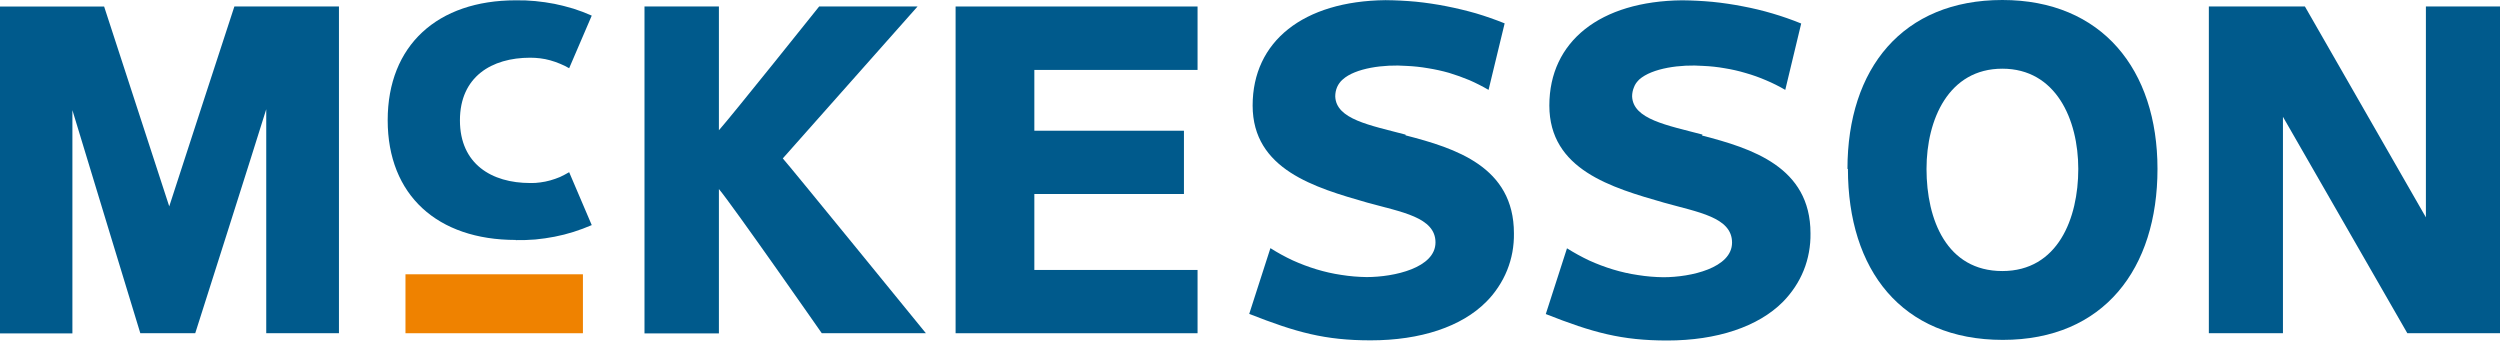 <svg version="1.2" xmlns="http://www.w3.org/2000/svg" viewBox="0 0 1616 221" width="1616" height="221">
	<title>mck_logo_blue-svg</title>
	<style>
		.s0 { fill: #005a8c } 
		.s1 { fill: #ef8200 } 
	</style>
	<path id="Layer" class="s0" d="m1616 4.2v211.2h-59.9c0 0-72.3-125.9-80.4-139.9v139.9h-47.9v-211.2h62.1l78.2 136.3v-136.3z"/>
	<path id="Layer" class="s0" d="m151.8 4.2h67.3v211.2h-47v-144.8c-7.5 24.3-45.9 144.8-45.9 144.8h-35.5c0 0-36.4-119.3-43.9-144.2v144.3h-46.8v-211.3h67.3c0 0 38 116.8 42.1 129.2 3.9-12.3 42.1-129.2 42.1-129.2"/>
	<path id="Layer" class="s0" d="m774.1 215.4h-156.4v-211.2h156.4v41h-105.5v39.3h96.7v40.9h-96.7v49.1h105.5v40.9z"/>
	<path id="Layer" class="s1" d="m262.1 177.3h114.7v38.1h-114.7z"/>
	<path id="Layer" class="s0" d="m593.1 4.2l-87.1 98.2c3.3 3.5 92.5 113 92.5 113h-67.3c0 0-58-83.2-66.5-93.2v93.3h-48.1v-211.3h48.1v80c8.3-9.3 64.8-80 64.8-80z"/>
	<path id="Layer" fill-rule="evenodd" class="s0" d="m1194.2 109.2c0-65 35.7-109.2 100.1-109.2 64.4 0 100.3 45 100.3 109.2 0 64.3-34.5 110.5-100 110.5-65.5 0-100.1-45.3-100.1-110.5m99.8 66c35.9 0 49.1-34 49.1-66 0-31.9-14.4-64.8-49.1-64.8-34.7 0-49 32.8-49 64.8 0 32.9 13.1 66 49 66z"/>
	<path id="Layer" class="s0" d="m908.6 87.5c32.1 8.3 70 20.2 70 63.3q0.1 6.1-1 12.2-1.1 6-3.4 11.7-2.3 5.7-5.7 10.8-3.4 5.2-7.7 9.5c-16 16.2-42.6 25-74.8 25-29.5 0-48-5.1-78.5-17.1l13.7-42.5q6.9 4.4 14.4 7.9 7.5 3.4 15.4 5.8 7.9 2.4 16 3.6 8.2 1.3 16.4 1.4c17.9 0 44.5-6 44.5-22.4 0-16.3-22-19.6-44-25.7-33.9-9.7-74.2-21.4-74.2-62.8 0-41.5 32.8-67.5 85.9-68.1q9.9 0.1 19.7 1 9.8 1 19.5 2.9 9.7 1.9 19.2 4.6 9.4 2.8 18.6 6.5l-10.4 43q-6-3.5-12.4-6.3-6.5-2.7-13.1-4.7-6.7-1.9-13.6-3-6.9-1.2-13.9-1.5c-14.6-1.1-33.2 1.4-41.3 8.8q-1.2 1-2.1 2.3-0.9 1.2-1.5 2.6-0.6 1.4-0.9 2.9-0.3 1.5-0.3 3.1c0.5 14.8 22.3 18.6 45.4 24.7"/>
	<path id="Layer" class="s0" d="m1100.2 87.6c32 8.3 70.1 20.2 70.1 63.2q0.1 6.2-1 12.2-1.1 6.1-3.4 11.8-2.3 5.7-5.7 10.8-3.4 5.1-7.7 9.5c-16 16.1-42.7 25-74.8 25-29.5 0-48.1-5.1-78.5-17.1l13.7-42.5q7 4.4 14.4 7.9 7.5 3.4 15.4 5.8 7.9 2.4 16.1 3.6 8.1 1.3 16.4 1.4c17.8 0 44.4-6 44.4-22.4 0-16.4-22-19.6-44-25.8-33.8-9.7-74.1-21.3-74.1-62.8 0-41.4 32.8-67.5 85.9-68q9.8 0.1 19.6 1 9.9 1 19.6 2.9 9.6 1.8 19.1 4.6 9.5 2.8 18.6 6.5l-10.3 42.9q-6-3.5-12.4-6.2-6.5-2.8-13.2-4.7-6.7-2-13.6-3.1-6.8-1.2-13.8-1.5c-14.6-1.1-33.1 1.4-41.4 8.8q-1.1 1.1-2 2.3-0.9 1.3-1.4 2.7-0.6 1.4-0.9 2.9-0.3 1.5-0.3 3c0.6 14.8 22.4 18.6 45.5 24.7"/>
	<path id="Layer" class="s0" d="m333.4 155.1c-50.6 0-82.8-28.9-82.8-77.4 0-48.4 32.2-77.5 82.8-77.5q6.4-0.1 12.6 0.5 6.3 0.6 12.5 1.8 6.2 1.3 12.2 3.1 6 1.9 11.8 4.5l-14.6 34q-2.9-1.7-5.9-2.9-3.1-1.3-6.3-2.2-3.2-0.9-6.5-1.3-3.2-0.4-6.5-0.4c-24.9 0-45.4 12.3-45.4 40.5 0 28.2 20.5 40.5 45.4 40.5q3.3 0.1 6.6-0.4 3.2-0.4 6.4-1.3 3.2-0.9 6.3-2.2 3-1.4 5.9-3.1l14.6 34.2q-5.8 2.5-11.8 4.4-6 1.9-12.2 3.1-6.2 1.2-12.5 1.8-6.3 0.5-12.6 0.4"/>
</svg>